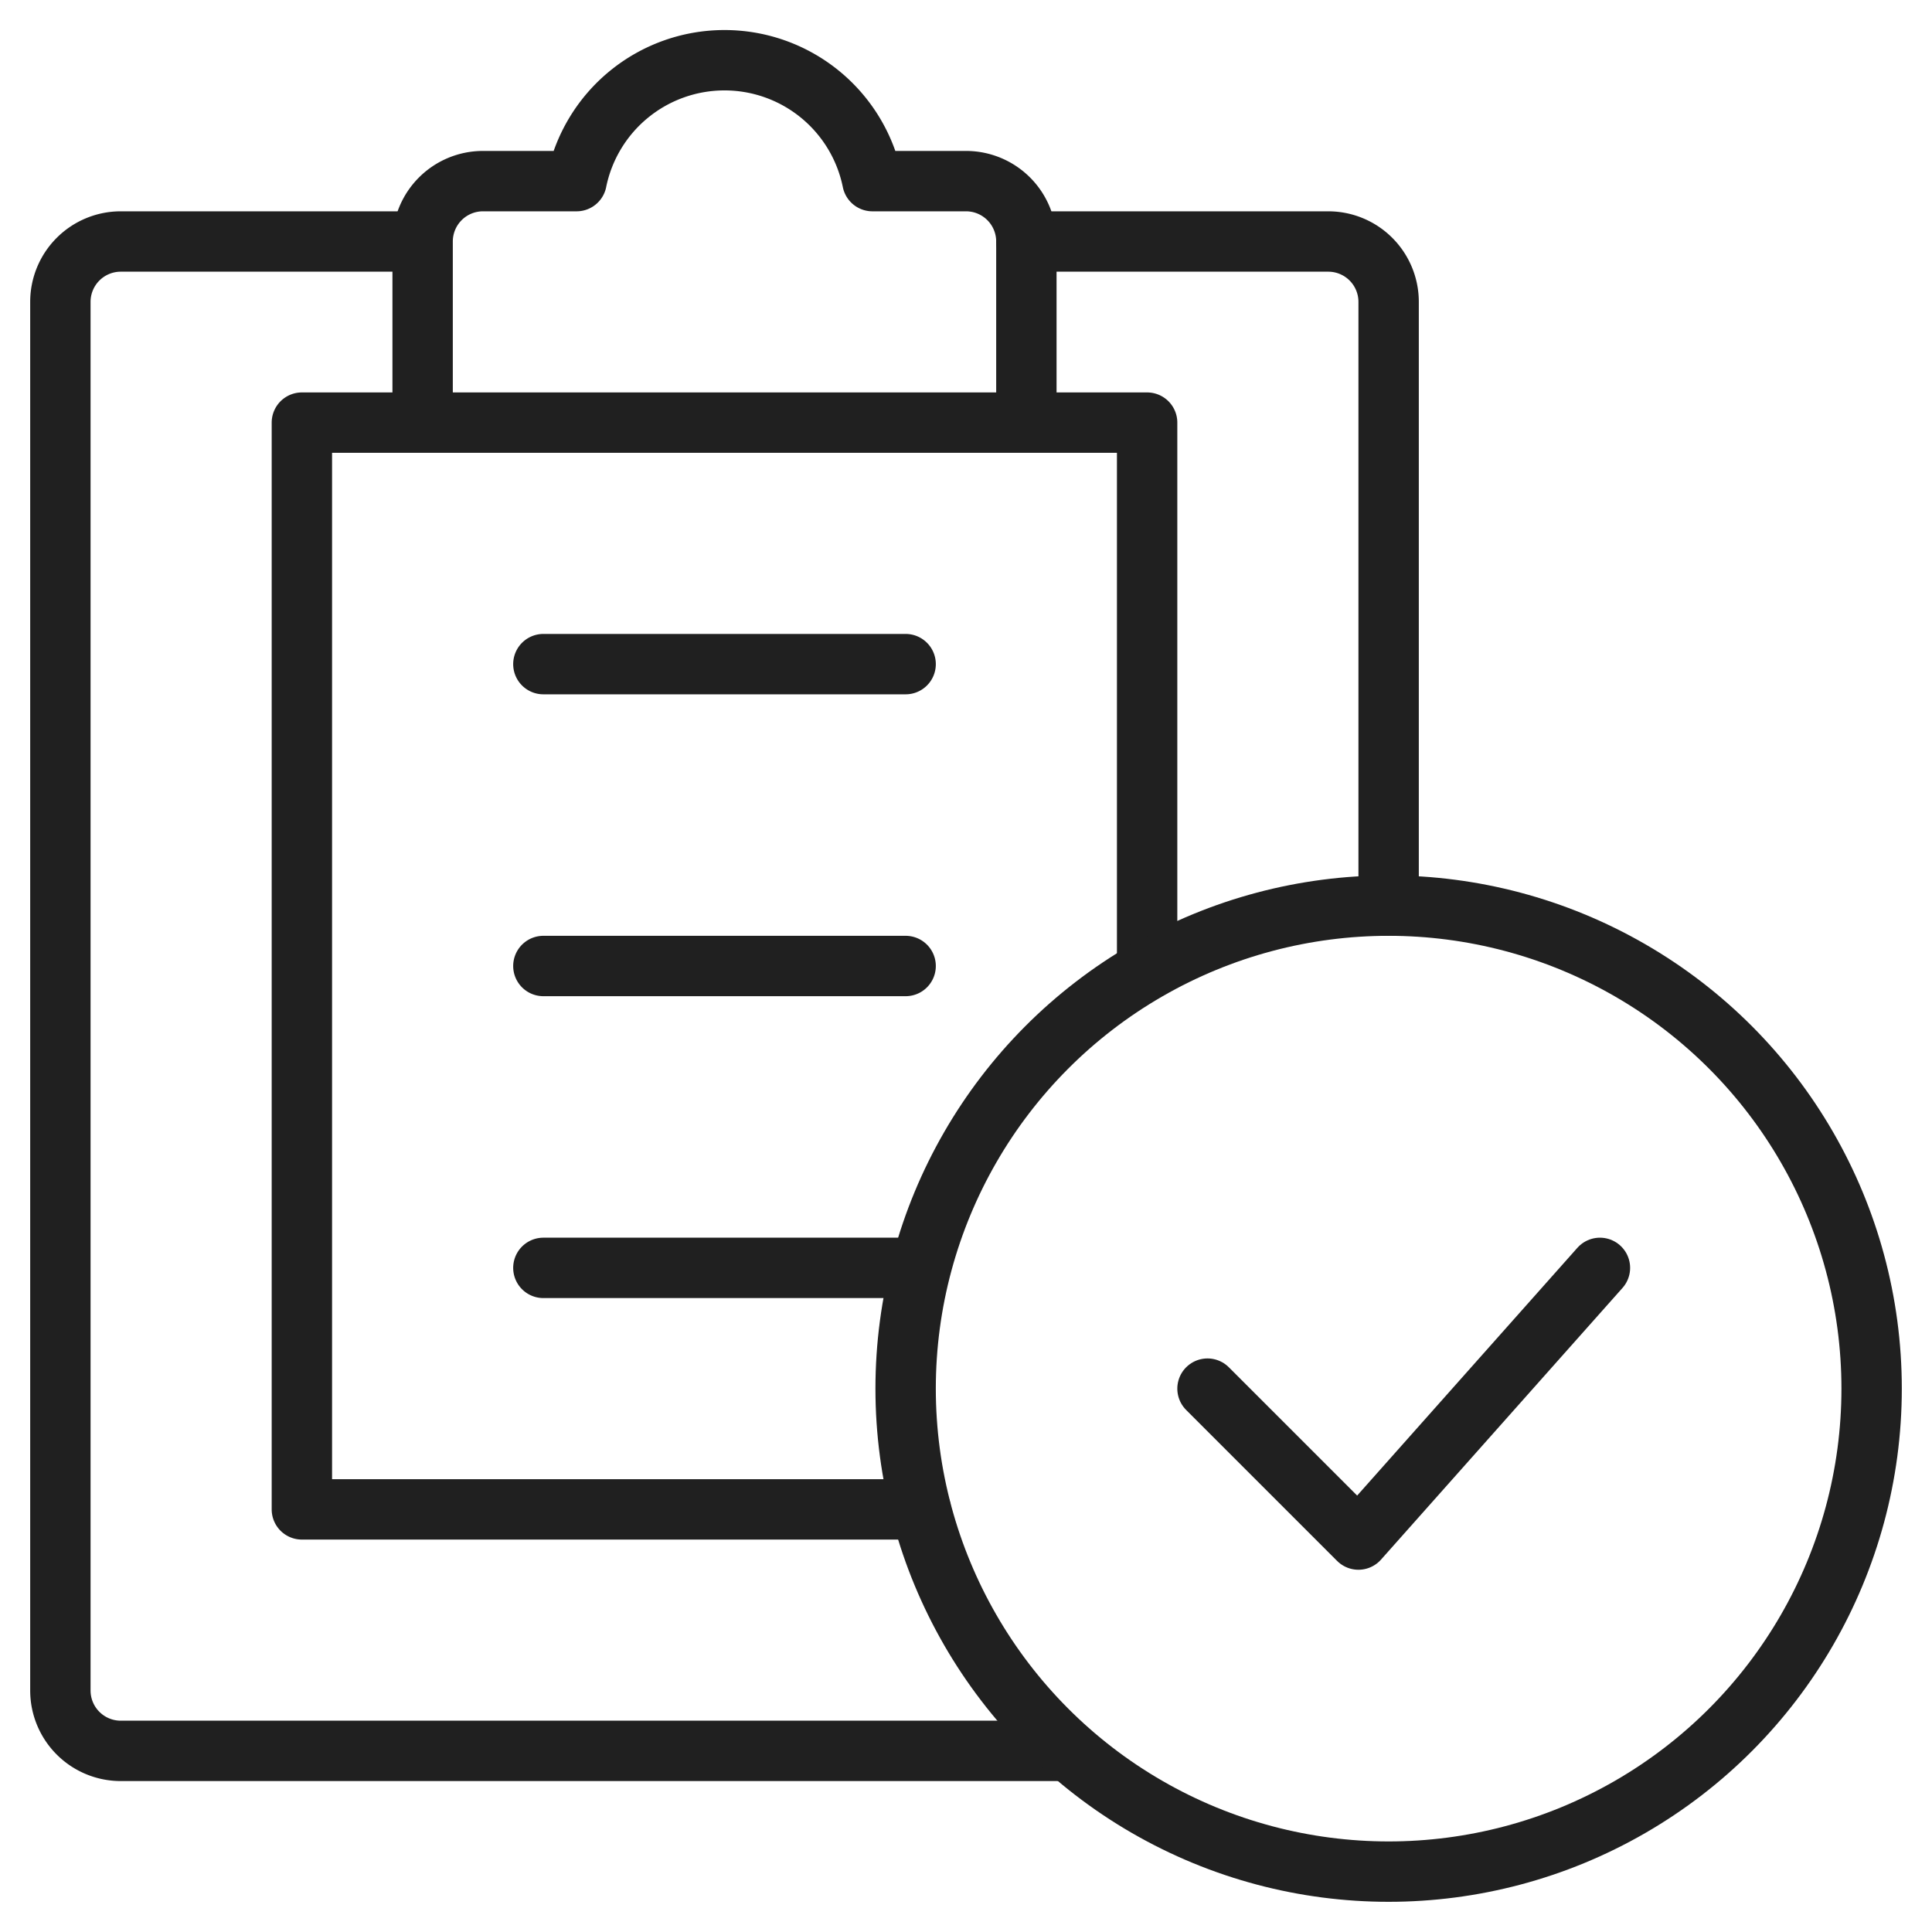 <svg xmlns="http://www.w3.org/2000/svg" viewBox="0 0 64 64"><path data-name="layer2" d="M35.4 58H4a2 2 0 01-2-2V10a2 2 0 012-2h9.9M34 8h10a2 2 0 012 2v20" fill="none" stroke="#202020" stroke-miterlimit="10" stroke-width="2" stroke-linejoin="round" stroke-linecap="round"/><path data-name="layer2" d="M32 6h-3.1a5 5 0 00-9.8 0H16a2 2 0 00-2 2v6h20V8a2 2 0 00-2-2zm6 26.1V14h-4m-20 0h-4v36h20.5M18 22h12M18 32h12M18 42h12" fill="none" stroke="#202020" stroke-miterlimit="10" stroke-width="2" stroke-linejoin="round" stroke-linecap="round"/><circle data-name="layer1" cx="46" cy="46" r="16" fill="none" stroke="#202020" stroke-miterlimit="10" stroke-width="2" stroke-linejoin="round" stroke-linecap="round"/><path data-name="layer1" fill="none" stroke="#202020" stroke-miterlimit="10" stroke-width="2" d="M53 42l-8 9-5-5" stroke-linejoin="round" stroke-linecap="round"/></svg>